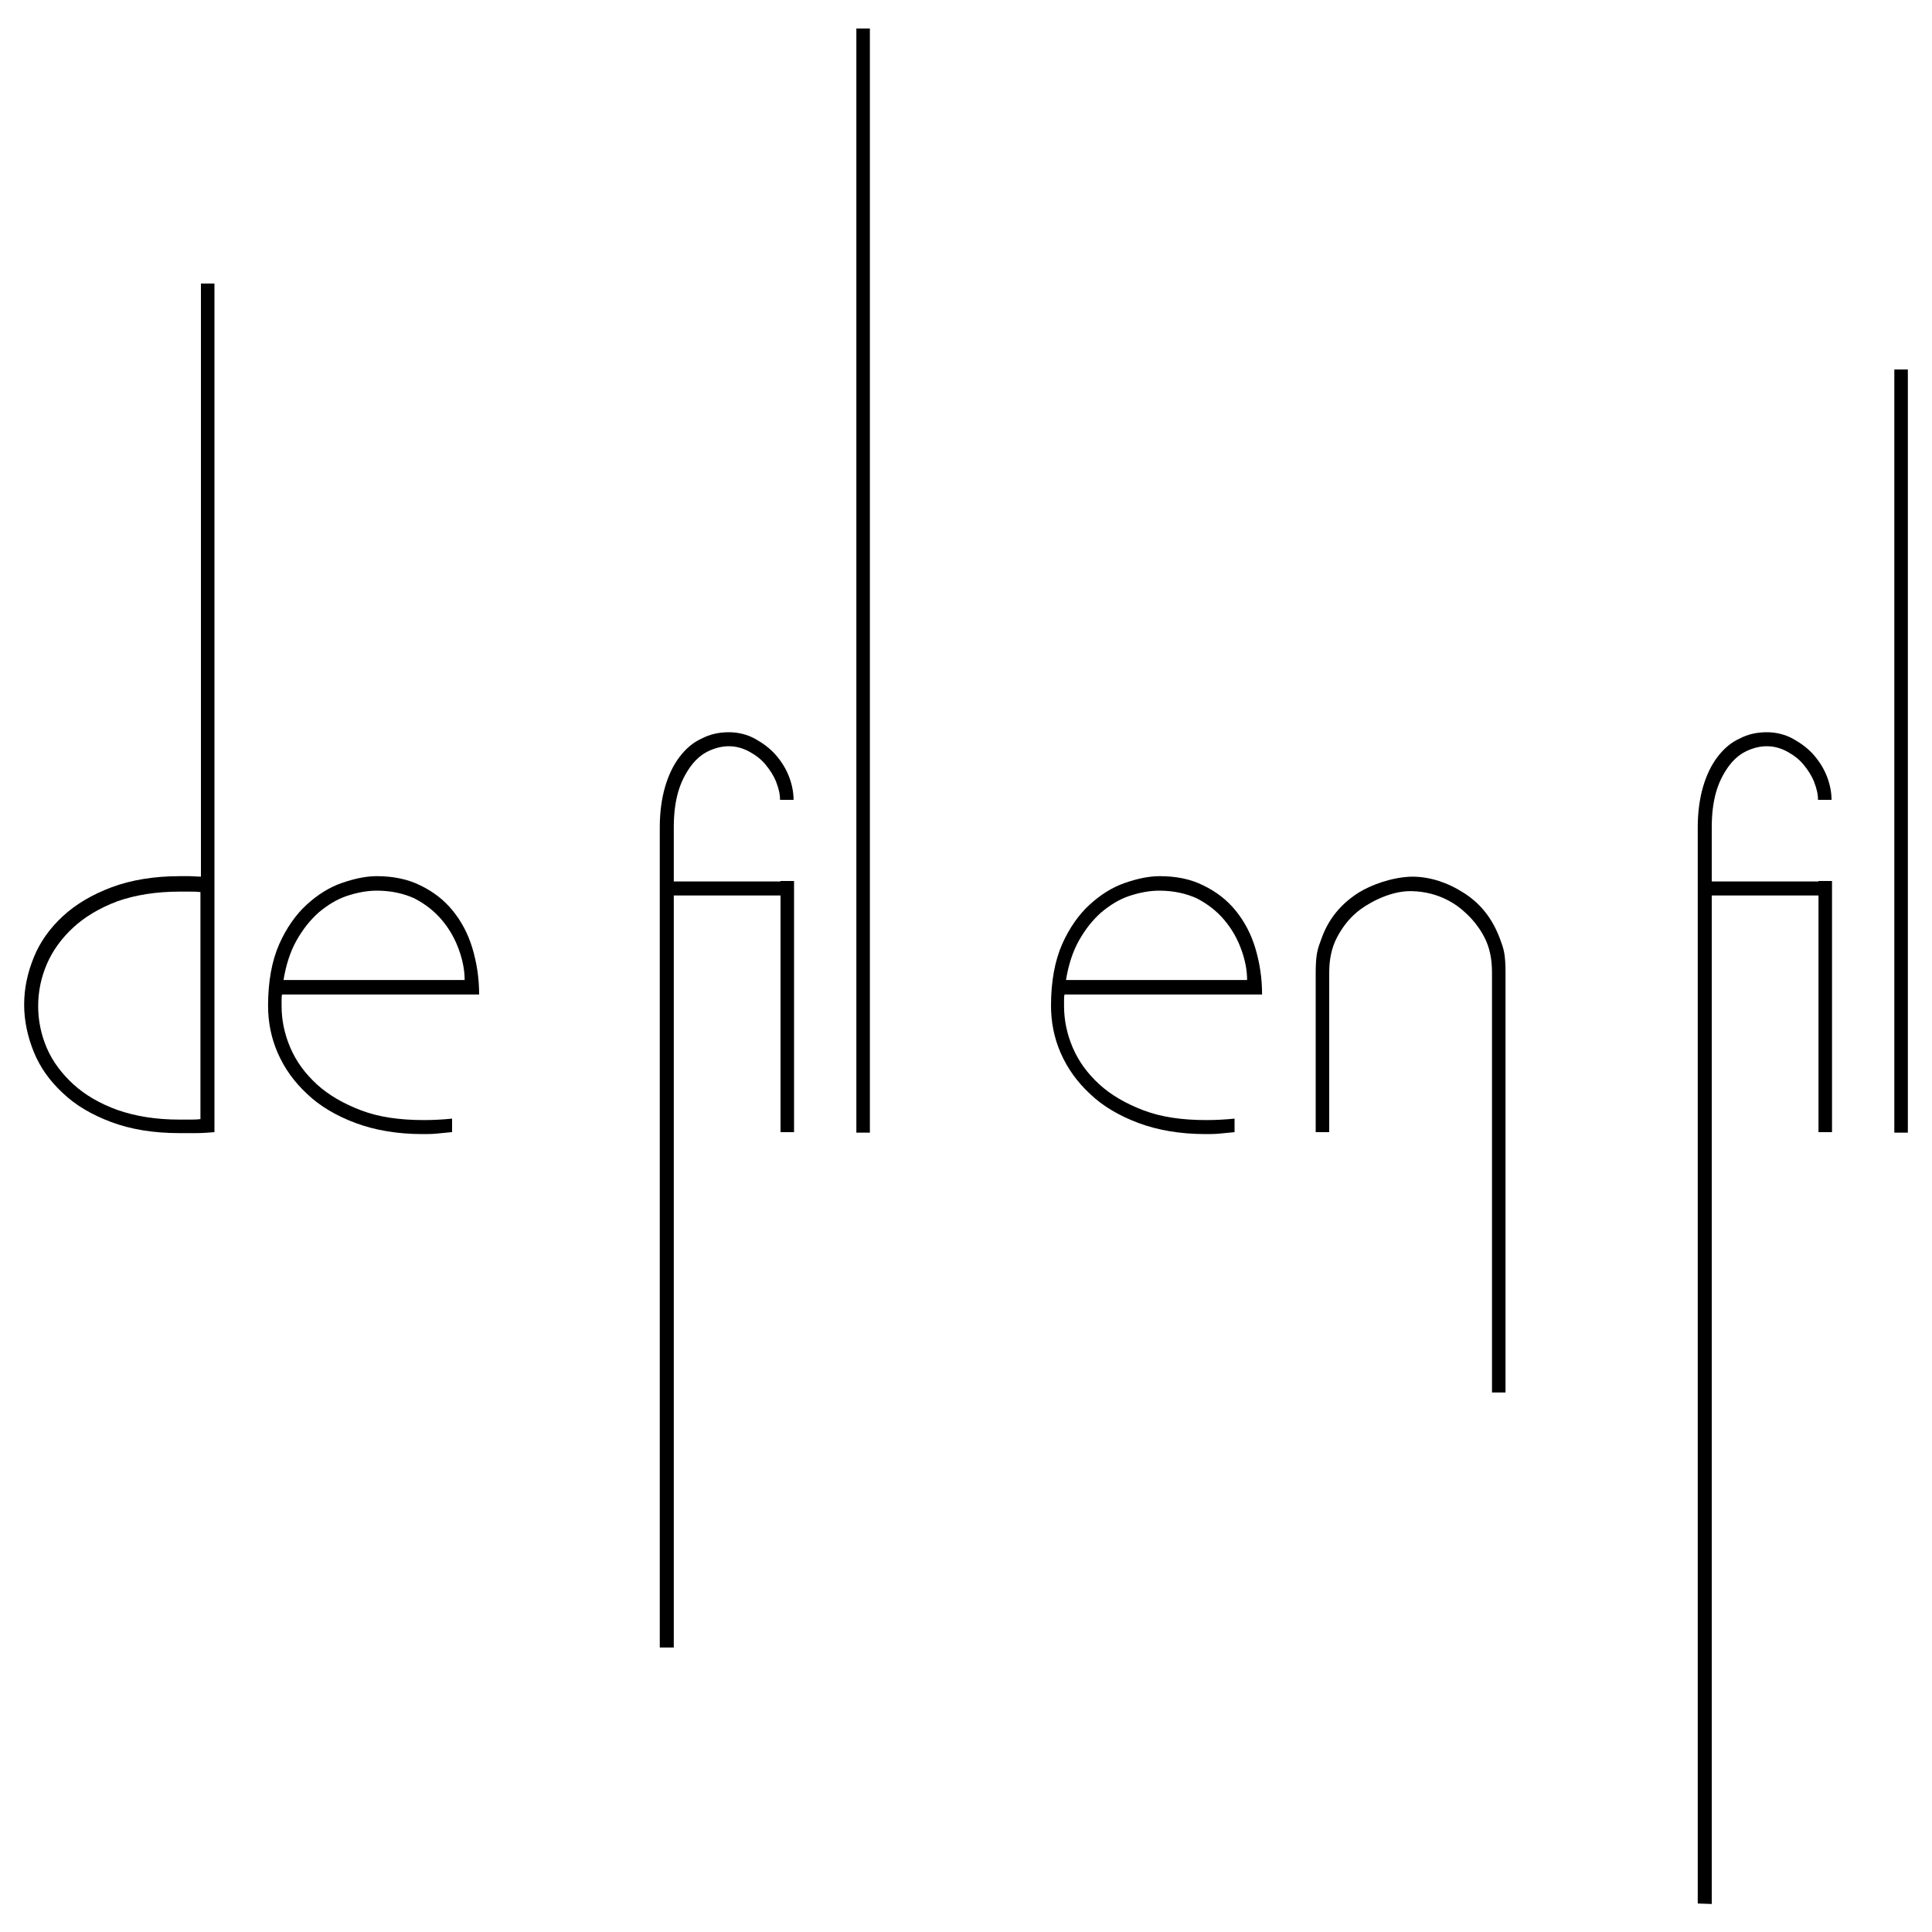 <svg xmlns="http://www.w3.org/2000/svg" xmlns:xlink="http://www.w3.org/1999/xlink" id="Calque_1" x="0px" y="0px" viewBox="0 0 400 400" style="enable-background:new 0 0 400 400;" xml:space="preserve"><g>	<path d="M37.1,231.8h2.1c0.7,0,1.5,0,2.3-0.1v-47c-0.8-0.1-1.5-0.1-2.2-0.1s-1.4,0-2.1,0c-4.9,0-9.2,0.7-12.9,2  c-3.7,1.4-6.7,3.2-9.1,5.4s-4.3,4.8-5.5,7.6s-1.8,5.7-1.8,8.7s0.6,5.9,1.8,8.7s3.1,5.3,5.5,7.5s5.5,4,9.1,5.3  C28,231.1,32.3,231.8,37.1,231.8z M44.4,58.7v175.7c-1.3,0.1-2.5,0.2-3.8,0.2s-2.4,0-3.5,0c-5.4,0-10.1-0.8-14.1-2.3s-7.4-3.5-10-6  c-2.7-2.5-4.7-5.3-6-8.5s-2-6.5-2-9.8c0-3.4,0.7-6.6,2-9.8s3.3-6,6-8.5s6.1-4.5,10.1-6s8.8-2.3,14.1-2.3c0.7,0,1.4,0,2.1,0  c0.7,0,1.5,0.1,2.3,0.1V58.7H44.4z"></path>	<path d="M78,184.4c-2,0-4.1,0.4-6.2,1.1c-2.1,0.7-4,1.9-5.8,3.4c-1.8,1.6-3.3,3.5-4.6,5.8s-2.2,5.1-2.7,8.2h37.5  c0-2-0.4-4.1-1.2-6.3c-0.8-2.2-1.9-4.2-3.5-6.1c-1.5-1.8-3.4-3.3-5.7-4.5C83.6,185,81,184.4,78,184.4z M93.5,234.4  c-1.1,0.1-2.1,0.2-3.1,0.3s-2,0.1-2.9,0.1c-5.2,0-9.9-0.8-13.9-2.3s-7.4-3.5-10-6c-2.7-2.5-4.7-5.3-6.1-8.5c-1.4-3.2-2-6.5-2-9.8  c0-5,0.8-9.3,2.3-12.7s3.5-6.2,5.7-8.2c2.3-2.1,4.7-3.6,7.3-4.5c2.6-0.9,5-1.4,7.2-1.4c3.3,0,6.4,0.6,9,1.9c2.7,1.3,4.9,3,6.7,5.2  c1.8,2.2,3.2,4.8,4.1,7.8s1.4,6.2,1.4,9.6H58.4c-0.1,0.4-0.1,0.8-0.1,1.2v1.2c0,2.9,0.6,5.8,1.8,8.6s3,5.3,5.5,7.6  c2.4,2.2,5.5,4,9.2,5.4s8,2,13,2c1.8,0,3.8-0.1,5.8-0.3v2.8H93.5z"></path>	<path d="M164.4,182.4v52h-2.8v-52H164.4z M136.6,341.1V171.3c0-3.2,0.4-6,1.1-8.4c0.7-2.4,1.7-4.5,3-6.2s2.8-3,4.6-3.8  c1.7-0.9,3.6-1.3,5.6-1.3s3.9,0.5,5.5,1.4s3.1,2,4.3,3.4s2.1,2.9,2.7,4.5c0.6,1.6,0.9,3.2,0.9,4.7h-2.8c0-1.2-0.3-2.4-0.8-3.7  s-1.3-2.5-2.2-3.6s-2.1-2-3.4-2.7s-2.7-1.1-4.2-1.1s-3,0.4-4.4,1.1c-1.4,0.7-2.6,1.8-3.6,3.2s-1.9,3.1-2.5,5.2  c-0.6,2.1-0.9,4.5-0.9,7.3v11.2h22.1v2.9h-22.1v155.7L136.6,341.1L136.6,341.1z"></path>	<rect x="177.3" y="5.9" width="2.8" height="228.6"></rect>	<path d="M240,184.4c-2,0-4.1,0.4-6.2,1.1c-2.1,0.7-4,1.9-5.8,3.4c-1.8,1.6-3.3,3.5-4.6,5.8s-2.2,5.1-2.7,8.2h37.5  c0-2-0.4-4.1-1.2-6.3c-0.8-2.2-1.9-4.2-3.5-6.1c-1.5-1.8-3.4-3.3-5.7-4.5C245.6,185,243,184.4,240,184.4z M255.6,234.4  c-1.1,0.1-2.1,0.2-3.1,0.3s-2,0.1-2.9,0.1c-5.2,0-9.9-0.8-13.9-2.3s-7.4-3.5-10-6c-2.7-2.5-4.7-5.3-6.1-8.5c-1.4-3.2-2-6.5-2-9.8  c0-5,0.8-9.3,2.3-12.7s3.5-6.2,5.7-8.2c2.3-2.1,4.7-3.6,7.3-4.5s5-1.4,7.2-1.4c3.4,0,6.4,0.6,9,1.9c2.7,1.3,4.9,3,6.7,5.2  s3.2,4.8,4.1,7.8s1.4,6.2,1.4,9.6h-40.9c-0.1,0.4-0.1,0.8-0.1,1.2v1.2c0,2.9,0.6,5.8,1.8,8.6s3,5.3,5.5,7.6c2.4,2.2,5.5,4,9.2,5.4  s8,2,13,2c1.8,0,3.8-0.1,5.8-0.3L255.6,234.4L255.6,234.4z"></path>	<path d="M281.3,184.8c2.4-1.5,6.8-3.2,11-3.3c4.2,0,7.8,1.5,10.5,3.2c3.6,2.2,6.2,5.4,7.8,9.8c0.3,0.8,0.6,1.6,0.8,2.6  c0.2,1,0.3,2.4,0.3,4.2v87h-2.8v-87c0-2.8-0.5-5.2-1.6-7.3s-2.5-3.8-4.2-5.3c-1.1-1-4.8-4.1-10.9-4.2c-4.8-0.1-9.7,3-11.2,4.3  c-1.7,1.4-3.1,3.2-4.2,5.3s-1.6,4.5-1.6,7.3v33h-2.8v-33c0-1.8,0.1-3.2,0.3-4.2c0.2-1,0.5-1.8,0.8-2.6  C275,190.2,277.7,187.1,281.3,184.8z"></path>	<path d="M379.3,182.4v52h-2.8v-52H379.3z M351.5,394.1V171.3c0-3.2,0.4-6,1.1-8.4s1.7-4.5,3-6.2s2.8-3,4.6-3.8  c1.7-0.9,3.6-1.3,5.6-1.3s3.9,0.5,5.5,1.4s3.1,2,4.3,3.4c1.2,1.4,2.1,2.9,2.7,4.5s0.9,3.2,0.9,4.7h-2.8c0-1.2-0.3-2.4-0.8-3.7  s-1.3-2.5-2.2-3.6c-0.9-1.1-2.1-2-3.4-2.7s-2.7-1.1-4.2-1.1s-3,0.4-4.4,1.1c-1.4,0.7-2.6,1.8-3.6,3.2s-1.9,3.1-2.5,5.2  c-0.6,2.1-0.9,4.5-0.9,7.3v11.2h24.9v2.9h-24.9v208.8L351.5,394.1L351.5,394.1z"></path>	<rect x="392.2" y="76.5" width="2.8" height="158"></rect></g></svg>